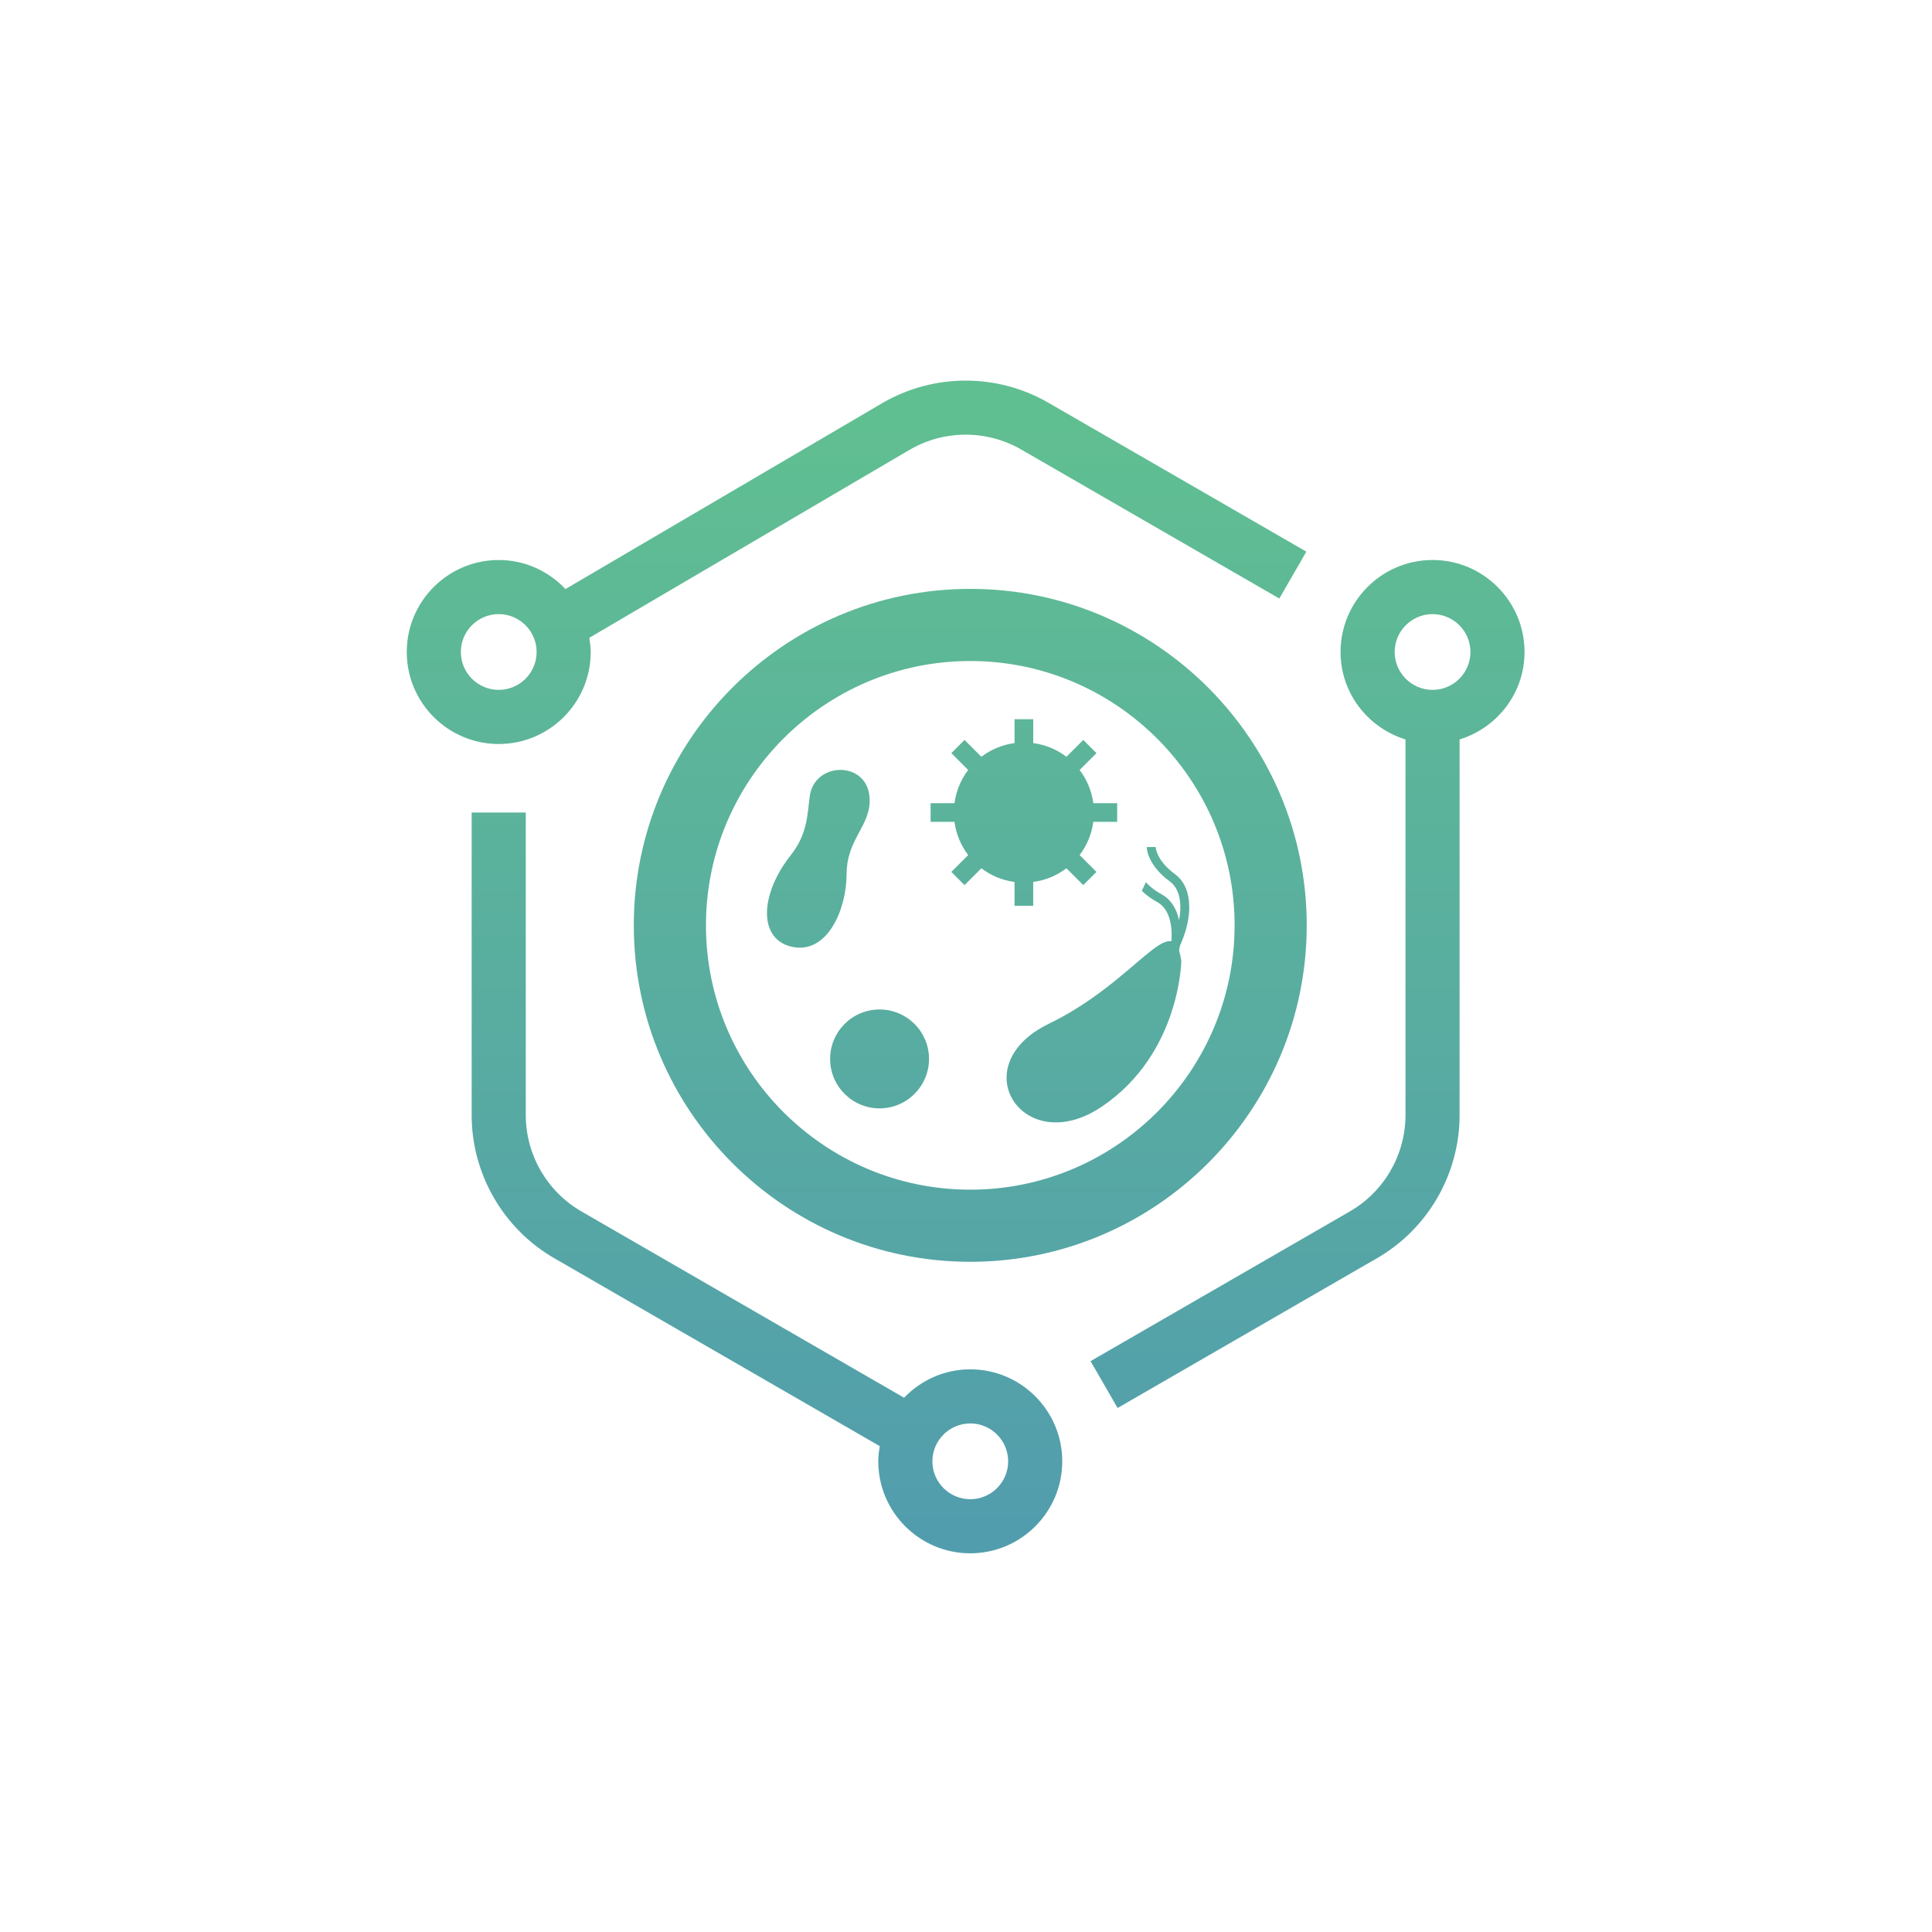 <?xml version="1.0" encoding="utf-8"?>
<!-- Generator: Adobe Illustrator 24.0.0, SVG Export Plug-In . SVG Version: 6.00 Build 0)  -->
<svg version="1.1" id="Layer_1" xmlns="http://www.w3.org/2000/svg" xmlns:xlink="http://www.w3.org/1999/xlink" x="0px" y="0px"
	 viewBox="0 0 1000 1000" style="enable-background:new 0 0 1000 1000;" xml:space="preserve">
<style type="text/css">
	.st0{display:none;fill:#1B262C;}
	.st1{fill:url(#SVGID_1_);}
	.st2{fill:url(#SVGID_2_);}
	.st3{fill:url(#SVGID_3_);}
	.st4{fill:url(#SVGID_4_);}
	.st5{fill:url(#SVGID_5_);}
	.st6{fill:url(#SVGID_6_);}
	.st7{fill:url(#SVGID_7_);}
	.st8{fill:url(#SVGID_8_);}
	.st9{fill:url(#SVGID_9_);}
	.st10{fill:url(#SVGID_10_);}
</style>
<rect x="0.33" y="0" class="st0" width="999.67" height="1000.71"/>
<g>
	<g>
		<g>
			<linearGradient id="SVGID_1_" gradientUnits="userSpaceOnUse" x1="502.21" y1="792.836" x2="502.21" y2="214.501">
				<stop  offset="0" style="stop-color:#529DAD"/>
				<stop  offset="1" style="stop-color:#60BF91"/>
			</linearGradient>
			<path class="st1" d="M502.21,304.8c-96.03,0-174.16,78.13-174.16,174.16s78.13,174.15,174.15,174.15
				c96.03,0,174.16-78.12,174.16-174.15S598.24,304.8,502.21,304.8z M502.21,615.77c-75.44,0-136.81-61.37-136.81-136.81
				c0-75.44,61.37-136.82,136.82-136.82c75.44,0,136.81,61.37,136.81,136.82C639.02,554.39,577.65,615.77,502.21,615.77z"/>
			<linearGradient id="SVGID_2_" gradientUnits="userSpaceOnUse" x1="676.789" y1="792.836" x2="676.789" y2="214.501">
				<stop  offset="0" style="stop-color:#529DAD"/>
				<stop  offset="1" style="stop-color:#60BF91"/>
			</linearGradient>
			<path class="st2" d="M789.1,337.47c0-26.26-21.36-47.62-47.61-47.62c-26.26,0-47.62,21.36-47.62,47.62
				c0,21.35,14.22,39.25,33.61,45.27v194.47c0,20.47-11.02,39.55-28.75,49.79l-134.26,77.52l14,24.25l134.26-77.52
				c26.37-15.22,42.75-43.6,42.75-74.04V382.74C774.89,376.72,789.1,358.82,789.1,337.47z M741.49,357.08
				c-10.81,0-19.61-8.8-19.61-19.61c0-10.81,8.8-19.61,19.61-19.61c10.81,0,19.61,8.8,19.61,19.61
				C761.1,348.28,752.3,357.08,741.49,357.08z"/>
			<linearGradient id="SVGID_3_" gradientUnits="userSpaceOnUse" x1="443.346" y1="792.836" x2="443.346" y2="214.501">
				<stop  offset="0" style="stop-color:#529DAD"/>
				<stop  offset="1" style="stop-color:#60BF91"/>
			</linearGradient>
			<path class="st3" d="M305.76,337.47c0-2.52-0.36-4.93-0.74-7.35l166.06-97.46c17.73-10.23,39.76-10.23,57.49,0l133.6,77.13
				l14-24.25l-133.6-77.13c-26.37-15.23-59.13-15.22-85.58,0.05l-164.3,96.43c-8.69-9.21-20.91-15.03-34.54-15.03
				c-26.25,0-47.61,21.36-47.61,47.62c0,26.26,21.36,47.62,47.61,47.62C284.4,385.09,305.76,363.73,305.76,337.47z M238.53,337.47
				c0-10.81,8.79-19.61,19.61-19.61c10.81,0,19.61,8.8,19.61,19.61c0,10.81-8.8,19.61-19.61,19.61
				C247.33,357.08,238.53,348.28,238.53,337.47z"/>
			<linearGradient id="SVGID_4_" gradientUnits="userSpaceOnUse" x1="396.98" y1="792.836" x2="396.98" y2="214.501">
				<stop  offset="0" style="stop-color:#529DAD"/>
				<stop  offset="1" style="stop-color:#60BF91"/>
			</linearGradient>
			<path class="st4" d="M502.21,708.76c-13.47,0-25.59,5.68-34.26,14.7L300.89,627c-17.73-10.24-28.75-29.32-28.75-49.79V420.56
				h-28.01v156.65c0,30.44,16.38,58.81,42.75,74.04l168.5,97.28c-0.43,2.56-0.79,5.16-0.79,7.84c0,26.26,21.36,47.62,47.61,47.62
				c26.26,0,47.62-21.36,47.62-47.62S528.46,708.76,502.21,708.76z M502.21,775.99c-10.81,0-19.61-8.8-19.61-19.61
				c0-10.81,8.79-19.61,19.61-19.61s19.61,8.8,19.61,19.61C521.82,767.19,513.02,775.99,502.21,775.99z"/>
			<linearGradient id="SVGID_5_" gradientUnits="userSpaceOnUse" x1="455.26" y1="792.836" x2="455.26" y2="214.501">
				<stop  offset="0" style="stop-color:#529DAD"/>
				<stop  offset="1" style="stop-color:#60BF91"/>
			</linearGradient>
			<path class="st5" d="M455.26,522.5c-14.14,0-25.59,11.46-25.59,25.6c0,14.14,11.46,25.59,25.59,25.59
				c14.14,0,25.6-11.46,25.6-25.59C480.85,533.95,469.4,522.5,455.26,522.5z"/>
			<linearGradient id="SVGID_6_" gradientUnits="userSpaceOnUse" x1="529.956" y1="792.836" x2="529.956" y2="214.501">
				<stop  offset="0" style="stop-color:#529DAD"/>
				<stop  offset="1" style="stop-color:#60BF91"/>
			</linearGradient>
			<path class="st6" d="M525.12,456.5v12.36h9.66V456.5c6.42-0.86,12.27-3.34,17.19-7.09l8.72,8.72l6.83-6.83l-8.72-8.72
				c3.75-4.91,6.23-10.76,7.09-17.19h12.36v-9.66H565.9c-0.86-6.42-3.34-12.27-7.09-17.19l8.72-8.72l-6.83-6.83l-8.72,8.72
				c-4.91-3.75-10.76-6.23-17.18-7.09v-12.36h-9.66v12.36c-6.42,0.86-12.27,3.34-17.18,7.09l-8.72-8.72l-6.83,6.83l8.72,8.72
				c-3.75,4.91-6.23,10.76-7.09,17.19h-12.36v9.66h12.36c0.86,6.43,3.34,12.28,7.09,17.19l-8.72,8.72l6.83,6.83l8.72-8.72
				C512.85,453.16,518.7,455.64,525.12,456.5z"/>
			<linearGradient id="SVGID_7_" gradientUnits="userSpaceOnUse" x1="566.22" y1="792.836" x2="566.22" y2="214.501">
				<stop  offset="0" style="stop-color:#529DAD"/>
				<stop  offset="1" style="stop-color:#60BF91"/>
			</linearGradient>
			<path class="st7" d="M570.32,572.78c40.52-27.41,41.12-75.38,41.12-75.38c-4.17-28.9-22.19,10.01-68.53,32.48
				C497.96,551.67,529.8,600.2,570.32,572.78z"/>
		</g>
		<linearGradient id="SVGID_8_" gradientUnits="userSpaceOnUse" x1="423.561" y1="792.836" x2="423.561" y2="214.501">
			<stop  offset="0" style="stop-color:#529DAD"/>
			<stop  offset="1" style="stop-color:#60BF91"/>
		</linearGradient>
		<path class="st8" d="M449.97,411.65c-2.19-17.97-28.54-17.31-30.88,0.65c-1.13,8.67-1.12,19.38-9.58,30.06
			c-16.73,21.1-16.96,44.29,0.88,47.8c17.84,3.51,27.78-19.3,27.81-37.73c0.03-18.42,12.84-25.15,11.89-39.48
			C450.06,412.51,450.02,412.08,449.97,411.65z"/>
		<g>
			<linearGradient id="SVGID_9_" gradientUnits="userSpaceOnUse" x1="604.551" y1="792.836" x2="604.551" y2="214.501">
				<stop  offset="0" style="stop-color:#529DAD"/>
				<stop  offset="1" style="stop-color:#60BF91"/>
			</linearGradient>
			<path class="st9" d="M596.49,509.93v-10.01h2.47c8.34-10.6,12.93-23.41,11.82-33.31c-0.53-4.64-2.33-8.21-5.22-10.33
				c-11.88-8.71-12.02-17.49-12.02-17.86h4.63h-2.31l2.31-0.03c0.01,0.28,0.29,6.96,10.12,14.17c3.96,2.9,6.41,7.58,7.08,13.54
				c1.34,11.86-4.48,27.22-14.81,39.16L596.49,509.93z"/>
		</g>
		<linearGradient id="SVGID_10_" gradientUnits="userSpaceOnUse" x1="601.023" y1="792.836" x2="601.023" y2="214.501">
			<stop  offset="0" style="stop-color:#529DAD"/>
			<stop  offset="1" style="stop-color:#60BF91"/>
		</linearGradient>
		<path class="st10" d="M610.1,475.43c-1.44-5.82-4.48-10.14-8.79-12.5c-3.86-2.12-6.44-4.32-8.21-6.3l-2.1,4.45
			c2,1.96,4.59,3.99,8.09,5.9c3.14,1.73,5.4,5.03,6.52,9.56c2.4,9.67-0.48,22.97-7.37,34.56l-2.44,0.32l1.31,9.93l3.42-5.17
			C609.21,503,612.97,487.01,610.1,475.43z"/>
	</g>
</g>
</svg>
